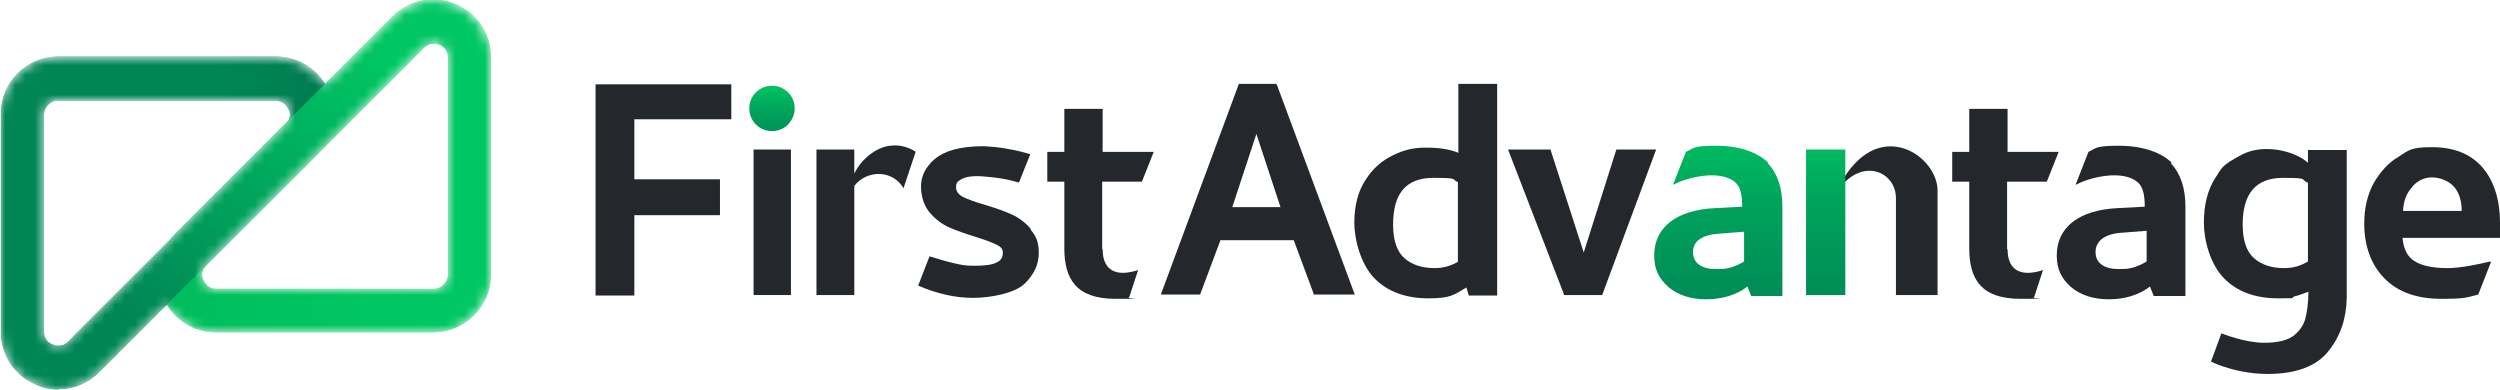 <svg width="250" height="39" viewBox="0 0 250 39" fill="none" xmlns="http://www.w3.org/2000/svg">
<path d="M79.092 14.952H75.355V29.504H79.092V14.952Z" fill="#24272C"/>
<path d="M217.171 16.275C216.178 15.283 214.333 14.574 211.873 14.574C209.413 14.574 209.603 14.858 208.846 15.188L207.569 18.448H207.663C208.799 17.787 212.346 16.842 213.86 18.307C214.286 18.732 214.475 19.488 214.475 20.669L211.779 20.811C209.839 20.905 208.325 21.378 207.285 22.181C206.244 22.984 205.676 24.118 205.676 25.535C205.676 26.953 206.149 27.85 207.096 28.701C208.042 29.504 209.319 29.929 210.88 29.929C212.441 29.929 213.907 29.504 214.995 28.653L215.374 29.598H218.543V20.669C218.543 18.826 218.07 17.362 217.077 16.322L217.171 16.275ZM214.664 26.149C214.522 26.244 214.333 26.338 214.049 26.48C213.718 26.622 213.387 26.764 213.056 26.811C212.725 26.905 212.299 26.905 211.826 26.905C211.116 26.905 210.549 26.764 210.123 26.433C209.745 26.149 209.555 25.724 209.555 25.204C209.555 24.118 210.454 23.362 212.252 23.267L214.664 23.078V26.149Z" fill="#24272C"/>
<path d="M91.58 15.188C90.965 14.763 90.019 14.432 89.026 14.574C87.606 14.716 86.093 15.944 85.43 17.362V14.952H81.646V29.504H85.43V18.59C86.66 16.984 89.262 16.936 90.35 18.826L91.58 15.141V15.188Z" fill="#24272C"/>
<path d="M127.625 8.48V8.385H123.888L116.083 29.456H120.009L122.044 24.023H129.376L131.362 29.362V29.456H135.478L127.673 8.432L127.625 8.48ZM128.051 20.716H123.226L125.639 13.393L128.051 20.716Z" fill="#24272C"/>
<path d="M145.837 8.432V15.283C144.938 14.905 143.851 14.763 142.573 14.763C141.296 14.763 140.397 14.999 139.309 15.519C138.221 16.039 137.275 16.842 136.566 17.976C135.809 19.11 135.43 20.574 135.43 22.275C135.43 23.976 136.093 26.433 137.417 27.803C138.742 29.173 140.587 29.834 142.857 29.834C145.128 29.834 145.412 29.456 146.641 28.748L146.878 29.551H149.716V8.385H145.837V8.432ZM145.837 26.149C145.128 26.575 144.371 26.811 143.472 26.811C142.195 26.811 141.202 26.48 140.445 25.819C139.688 25.157 139.309 24.023 139.309 22.464C139.309 19.299 140.634 17.787 143.33 17.787C146.026 17.787 145.08 17.929 145.79 18.212V26.149H145.837Z" fill="#24272C"/>
<path d="M161.637 14.952L158.373 25.252L155.061 14.999V14.952H150.804L156.386 29.409V29.504H160.218L165.563 15.094L165.61 14.952H161.637Z" fill="#24272C"/>
<path d="M230.795 14.952V16.275C229.423 15.047 226.301 14.338 224.172 15.472C222.044 16.606 222.233 16.747 221.476 17.881C220.766 19.015 220.388 20.48 220.388 22.275C220.388 24.07 221.05 26.433 222.375 27.803C223.699 29.173 225.544 29.834 227.815 29.834C230.085 29.834 228.95 29.787 229.423 29.645C229.849 29.551 230.322 29.362 230.842 29.173C230.842 30.307 230.7 31.252 230.511 31.96C230.274 32.669 229.849 33.236 229.234 33.661C228.571 34.087 227.625 34.276 226.395 34.276C224.456 34.276 222.138 33.331 222.138 33.331L221.097 36.165L221.76 36.449C223.368 37.063 225.071 37.394 226.774 37.394C229.565 37.394 231.646 36.638 232.829 35.126C234.059 33.614 234.626 31.866 234.674 29.787V14.999H230.795V14.952ZM230.795 18.259V26.149C230.085 26.575 229.328 26.811 228.43 26.811C227.152 26.811 226.159 26.48 225.402 25.819C224.645 25.157 224.267 24.023 224.267 22.464C224.267 19.346 225.591 17.787 228.288 17.787C230.984 17.787 229.991 17.929 230.747 18.259H230.795Z" fill="#24272C"/>
<path d="M73.132 11.928V8.432H59.555V29.551H63.434V21.519H71.996V17.929H63.434V11.928H73.132Z" fill="#24272C"/>
<path d="M110.218 24.921V18.165H114.191L115.374 15.188H110.265V10.889H106.433V15.188H104.73V18.165H106.433V24.826C106.433 27.897 107.616 29.882 111.542 29.882C115.468 29.882 112.346 29.882 112.914 29.74L113.813 27C113.576 27.094 112.914 27.283 112.299 27.283C110.833 27.283 110.265 26.291 110.265 24.921H110.218Z" fill="#24272C"/>
<path d="M200.71 24.921V18.165H204.683L205.866 15.188H200.757V10.889H196.925V15.188H195.222V18.165H196.925V24.826C196.925 27.897 198.108 29.882 202.034 29.882C205.96 29.882 202.838 29.882 203.406 29.74L204.305 27C204.068 27.094 203.406 27.283 202.791 27.283C201.325 27.283 200.757 26.291 200.757 24.921H200.71Z" fill="#24272C"/>
<path d="M249.007 26.149C247.824 26.433 246.074 26.811 244.702 26.811C243.33 26.811 242.148 26.575 241.438 26.102C240.728 25.677 240.35 24.874 240.255 23.787H250V22.275C250 19.96 249.385 18.07 248.25 16.748C247.067 15.377 245.364 14.716 243.188 14.716C241.012 14.716 240.87 15.047 239.877 15.661C238.836 16.275 238.032 17.173 237.37 18.307C236.755 19.441 236.424 20.811 236.424 22.323C236.424 24.59 237.086 26.433 238.411 27.803C239.735 29.173 241.627 29.882 244.134 29.882C246.641 29.882 246.641 29.74 247.824 29.456L249.101 26.197L249.007 26.149ZM241.249 18.637C241.816 18.023 242.479 17.74 243.188 17.74C243.898 17.74 244.797 18.023 245.364 18.637C245.885 19.204 246.168 20.008 246.168 21.094H240.303C240.35 20.055 240.681 19.252 241.249 18.685V18.637Z" fill="#24272C"/>
<path d="M103.075 22.889C102.554 22.275 101.939 21.803 101.23 21.472C100.52 21.141 99.574 20.811 98.486 20.48C97.493 20.196 96.736 19.913 96.263 19.677C95.837 19.441 95.601 19.11 95.601 18.732C95.601 18.354 95.695 18.165 96.121 17.929C96.547 17.692 97.209 17.551 98.344 17.645C99.48 17.74 100.473 17.834 101.892 18.259L103.027 15.425C102.412 15.236 101.703 15.047 100.851 14.905C99.953 14.716 99.101 14.669 98.344 14.621C95.979 14.621 94.418 15.094 93.425 15.944C92.526 16.747 92.1 17.645 92.1 18.637C92.1 19.63 92.384 20.527 92.952 21.236C93.519 21.897 94.182 22.417 94.939 22.748C95.695 23.078 96.641 23.409 97.729 23.74C98.628 24.023 99.338 24.307 99.716 24.496C100.095 24.685 100.284 24.921 100.284 25.252C100.284 25.724 100.095 26.055 99.669 26.244C99.243 26.48 98.486 26.575 97.446 26.575C96.405 26.575 96.121 26.48 95.27 26.291C94.466 26.102 93.709 25.866 92.952 25.63L91.817 28.559C93.661 29.362 95.506 29.787 97.304 29.787C99.101 29.787 101.419 29.315 102.412 28.417C103.406 27.472 103.879 26.433 103.879 25.299C103.879 24.165 103.595 23.598 103.075 22.984V22.889Z" fill="#24272C"/>
<path d="M77.2 13.11C76.585 13.11 76.017 12.873 75.591 12.448C75.166 12.023 74.929 11.456 74.929 10.842C74.929 10.228 75.166 9.661 75.591 9.236C76.017 8.81 76.585 8.574 77.2 8.574C77.815 8.574 78.382 8.81 78.808 9.236C79.234 9.661 79.47 10.228 79.47 10.842C79.47 11.456 79.234 11.976 78.808 12.448C78.382 12.873 77.815 13.11 77.2 13.11Z" fill="url(#paint0_linear_5393_57915)"/>
<path d="M184.39 17.787V18.307C186.708 15.897 189.593 17.362 189.593 19.819V29.504H193.756V19.062C193.756 15.661 188.174 11.739 184.39 17.787Z" fill="#24272C"/>
<path d="M180.605 14.952V29.504H184.532V14.952H180.605ZM176.821 16.275C175.828 15.283 174.03 14.574 171.618 14.574C169.205 14.574 169.347 14.858 168.59 15.188L167.313 18.448H167.408C168.543 17.787 172.091 16.842 173.605 18.307C174.03 18.732 174.219 19.488 174.219 20.669L171.523 20.811C169.584 20.905 168.07 21.378 167.029 22.181C165.989 22.984 165.421 24.118 165.421 25.535C165.421 26.953 165.894 27.85 166.84 28.701C167.786 29.504 169.063 29.929 170.624 29.929C172.185 29.929 173.652 29.504 174.74 28.653L175.118 29.598H178.24V20.669C178.24 18.826 177.767 17.362 176.774 16.322L176.821 16.275ZM174.409 26.149C174.267 26.244 174.078 26.338 173.794 26.48C173.463 26.622 173.132 26.764 172.8 26.811C172.469 26.905 172.044 26.905 171.57 26.905C170.861 26.905 170.293 26.764 169.868 26.433C169.489 26.149 169.3 25.724 169.3 25.204C169.3 24.118 170.199 23.456 171.996 23.362L174.409 23.173V26.149Z" fill="url(#paint1_linear_5393_57915)"/>
<mask id="mask0_5393_57915" style="mask-type:luminance" maskUnits="userSpaceOnUse" x="0" y="0" width="50" height="39">
<path d="M45.601 0.448C43.425 -0.45 40.965 0.023 39.309 1.676L32.498 8.48C31.457 6.779 29.612 5.692 27.531 5.692H5.771C4.21 5.692 2.791 6.306 1.703 7.393C0.615 8.48 0 9.944 0 11.456V33.189C0 35.551 1.372 37.583 3.595 38.528C4.352 38.811 5.109 39 5.818 39C7.285 39 8.751 38.433 9.839 37.299L16.651 30.496C17.692 32.244 19.489 33.283 21.57 33.283H43.33C44.891 33.283 46.31 32.669 47.398 31.582C48.486 30.496 49.101 29.031 49.101 27.519V5.787C49.101 3.472 47.682 1.346 45.553 0.448H45.601ZM6.812 34.134C6.197 34.748 5.535 34.559 5.298 34.417C5.061 34.323 4.447 33.992 4.447 33.142V11.409C4.447 11.031 4.588 10.7 4.825 10.417C5.109 10.133 5.44 9.991 5.818 9.991H27.578C28.43 9.991 28.761 10.606 28.855 10.842C28.95 11.078 29.139 11.787 28.571 12.354L17.597 23.315L6.859 34.039L6.812 34.134ZM44.797 27.472C44.797 27.85 44.655 28.181 44.371 28.464C44.087 28.748 43.756 28.89 43.377 28.89H21.618C20.766 28.89 20.435 28.275 20.341 27.992C20.246 27.756 20.057 27.047 20.624 26.48L31.599 15.519L42.337 4.795C42.668 4.464 42.999 4.369 43.283 4.369C43.567 4.369 43.709 4.417 43.85 4.464C44.087 4.558 44.702 4.889 44.702 5.739V27.472H44.797Z" fill="white"/>
</mask>
<g mask="url(#mask0_5393_57915)">
<path d="M43.377 33.236H21.618C19.253 33.236 17.219 31.866 16.273 29.645C15.326 27.425 15.847 25.063 17.502 23.362L39.262 1.629C40.918 -0.025 43.377 -0.497 45.553 0.401C47.729 1.298 49.101 3.377 49.101 5.739V27.472C49.101 29.031 48.486 30.449 47.398 31.535C46.31 32.622 44.844 33.236 43.33 33.236H43.377ZM43.33 4.369C43.046 4.369 42.715 4.464 42.384 4.794L20.624 26.527C20.009 27.141 20.199 27.803 20.341 28.039C20.435 28.275 20.766 28.89 21.618 28.89H43.377C43.756 28.89 44.087 28.748 44.371 28.464C44.655 28.181 44.797 27.85 44.797 27.472V5.739C44.797 4.889 44.182 4.558 43.945 4.464C43.803 4.417 43.614 4.369 43.377 4.369H43.33Z" fill="#04D171"/>
<path d="M5.866 38.953C5.109 38.953 4.352 38.811 3.642 38.48C1.466 37.583 0.095 35.551 0.095 33.142V11.409C0.095 9.85 0.662 8.432 1.75 7.346C2.838 6.259 4.305 5.645 5.818 5.645H27.578C29.896 5.645 32.025 7.062 32.923 9.188C33.822 11.362 33.349 13.818 31.694 15.472L9.934 37.205C8.798 38.339 7.379 38.906 5.913 38.906L5.866 38.953ZM5.818 10.039C5.44 10.039 5.109 10.18 4.825 10.464C4.541 10.747 4.399 11.078 4.399 11.456V33.189C4.399 34.039 5.014 34.37 5.298 34.464C5.535 34.559 6.244 34.748 6.812 34.181L28.571 12.448C29.186 11.834 28.997 11.173 28.855 10.936C28.713 10.7 28.43 10.086 27.578 10.086H5.818V10.039Z" fill="#026350"/>
<path d="M5.866 38.953C5.109 38.953 4.352 38.811 3.642 38.48C1.466 37.583 0.095 35.551 0.095 33.142V11.409C0.095 9.85 0.662 8.432 1.75 7.346C2.838 6.259 4.305 5.645 5.818 5.645H27.578C29.896 5.645 32.025 7.062 32.923 9.188C33.822 11.362 33.349 13.818 31.694 15.472L9.934 37.205C8.798 38.339 7.379 38.906 5.913 38.906L5.866 38.953ZM5.818 10.039C5.44 10.039 5.109 10.18 4.825 10.464C4.541 10.747 4.399 11.078 4.399 11.456V33.189C4.399 34.039 5.014 34.37 5.298 34.464C5.535 34.559 6.244 34.748 6.812 34.181L28.571 12.448C29.186 11.834 28.997 11.173 28.855 10.936C28.713 10.7 28.43 10.086 27.578 10.086H5.818V10.039Z" fill="#008656"/>
<path d="M43.377 33.236H21.618C19.253 33.236 17.219 31.866 16.273 29.645C15.326 27.425 15.847 25.063 17.502 23.362L39.262 1.629C40.918 -0.025 43.377 -0.497 45.553 0.401C47.729 1.298 49.101 3.377 49.101 5.739V27.472C49.101 29.031 48.486 30.449 47.398 31.535C46.31 32.622 44.844 33.236 43.33 33.236H43.377ZM43.33 4.369C43.046 4.369 42.715 4.464 42.384 4.794L20.624 26.527C20.009 27.141 20.199 27.803 20.341 28.039C20.435 28.275 20.766 28.89 21.618 28.89H43.377C43.756 28.89 44.087 28.748 44.371 28.464C44.655 28.181 44.797 27.85 44.797 27.472V5.739C44.797 4.889 44.182 4.558 43.945 4.464C43.803 4.417 43.614 4.369 43.377 4.369H43.33Z" fill="#00C763"/>
<path d="M38.6 2.385L36.613 4.369L17.597 23.362L7.237 33.709L10.123 37.016L16.745 30.401L20.672 26.48L31.646 15.519L41.485 5.692L38.647 2.385H38.6Z" fill="url(#paint2_linear_5393_57915)"/>
<g opacity="0.4">
<path d="M28.855 10.889C28.95 11.125 29.139 11.834 28.571 12.401L27.105 13.866L32.545 8.432C31.504 6.732 29.659 5.645 27.578 5.645H6.528V9.991H27.578C28.43 9.991 28.761 10.606 28.855 10.842V10.889Z" fill="url(#paint3_linear_5393_57915)"/>
<path d="M28.288 18.873L31.646 15.519L28.288 18.873Z" fill="url(#paint4_linear_5393_57915)"/>
</g>
<path d="M20.246 20.716L17.55 23.409L20.246 20.716Z" fill="url(#paint5_linear_5393_57915)"/>
<path d="M20.341 27.992C20.246 27.756 20.057 27.047 20.624 26.48L16.698 30.401C17.739 32.149 19.536 33.189 21.618 33.189H44.182V28.842H21.618C20.766 28.842 20.435 28.228 20.341 27.992Z" fill="url(#paint6_linear_5393_57915)"/>
</g>
<defs>
<linearGradient id="paint0_linear_5393_57915" x1="77.2" y1="15.236" x2="77.2" y2="8.338" gradientUnits="userSpaceOnUse">
<stop stop-color="#008656"/>
<stop offset="0.2" stop-color="#008E57"/>
<stop offset="0.6" stop-color="#00A35B"/>
<stop offset="1" stop-color="#00C763"/>
</linearGradient>
<linearGradient id="paint1_linear_5393_57915" x1="174.976" y1="33" x2="174.976" y2="11.551" gradientUnits="userSpaceOnUse">
<stop stop-color="#008656"/>
<stop offset="0.2" stop-color="#008E57"/>
<stop offset="0.6" stop-color="#00A35B"/>
<stop offset="1" stop-color="#00C763"/>
</linearGradient>
<linearGradient id="paint2_linear_5393_57915" x1="12.583" y1="31.488" x2="38.662" y2="5.329" gradientUnits="userSpaceOnUse">
<stop stop-color="#008656"/>
<stop offset="1" stop-color="#00C763"/>
</linearGradient>
<linearGradient id="paint3_linear_5393_57915" x1="35.951" y1="9.755" x2="18.874" y2="9.755" gradientUnits="userSpaceOnUse">
<stop stop-color="#005944" stop-opacity="0.7"/>
<stop offset="0.3" stop-color="#006046" stop-opacity="0.6"/>
<stop offset="0.7" stop-color="#00744E" stop-opacity="0.3"/>
<stop offset="1" stop-color="#008656" stop-opacity="0"/>
</linearGradient>
<linearGradient id="paint4_linear_5393_57915" x1="27.398" y1="15.741" x2="22.482" y2="12.948" gradientUnits="userSpaceOnUse">
<stop stop-color="#024D3D" stop-opacity="0.5"/>
<stop offset="0.3" stop-color="#025140" stop-opacity="0.4"/>
<stop offset="0.8" stop-color="#025C4A" stop-opacity="0.1"/>
<stop offset="1" stop-color="#026350" stop-opacity="0"/>
</linearGradient>
<linearGradient id="paint5_linear_5393_57915" x1="20.766" y1="22.8" x2="26.535" y2="25.072" gradientUnits="userSpaceOnUse">
<stop stop-color="#024D3D" stop-opacity="0.5"/>
<stop offset="0.3" stop-color="#025140" stop-opacity="0.4"/>
<stop offset="0.8" stop-color="#025C4A" stop-opacity="0.1"/>
<stop offset="1" stop-color="#026350" stop-opacity="0"/>
</linearGradient>
<linearGradient id="paint6_linear_5393_57915" x1="16.698" y1="29.834" x2="44.229" y2="29.834" gradientUnits="userSpaceOnUse">
<stop stop-color="#01B155" stop-opacity="0.5"/>
<stop offset="0.5" stop-color="#00BB5B" stop-opacity="0.3"/>
<stop offset="1" stop-color="#00C763" stop-opacity="0"/>
</linearGradient>
</defs>
</svg>
